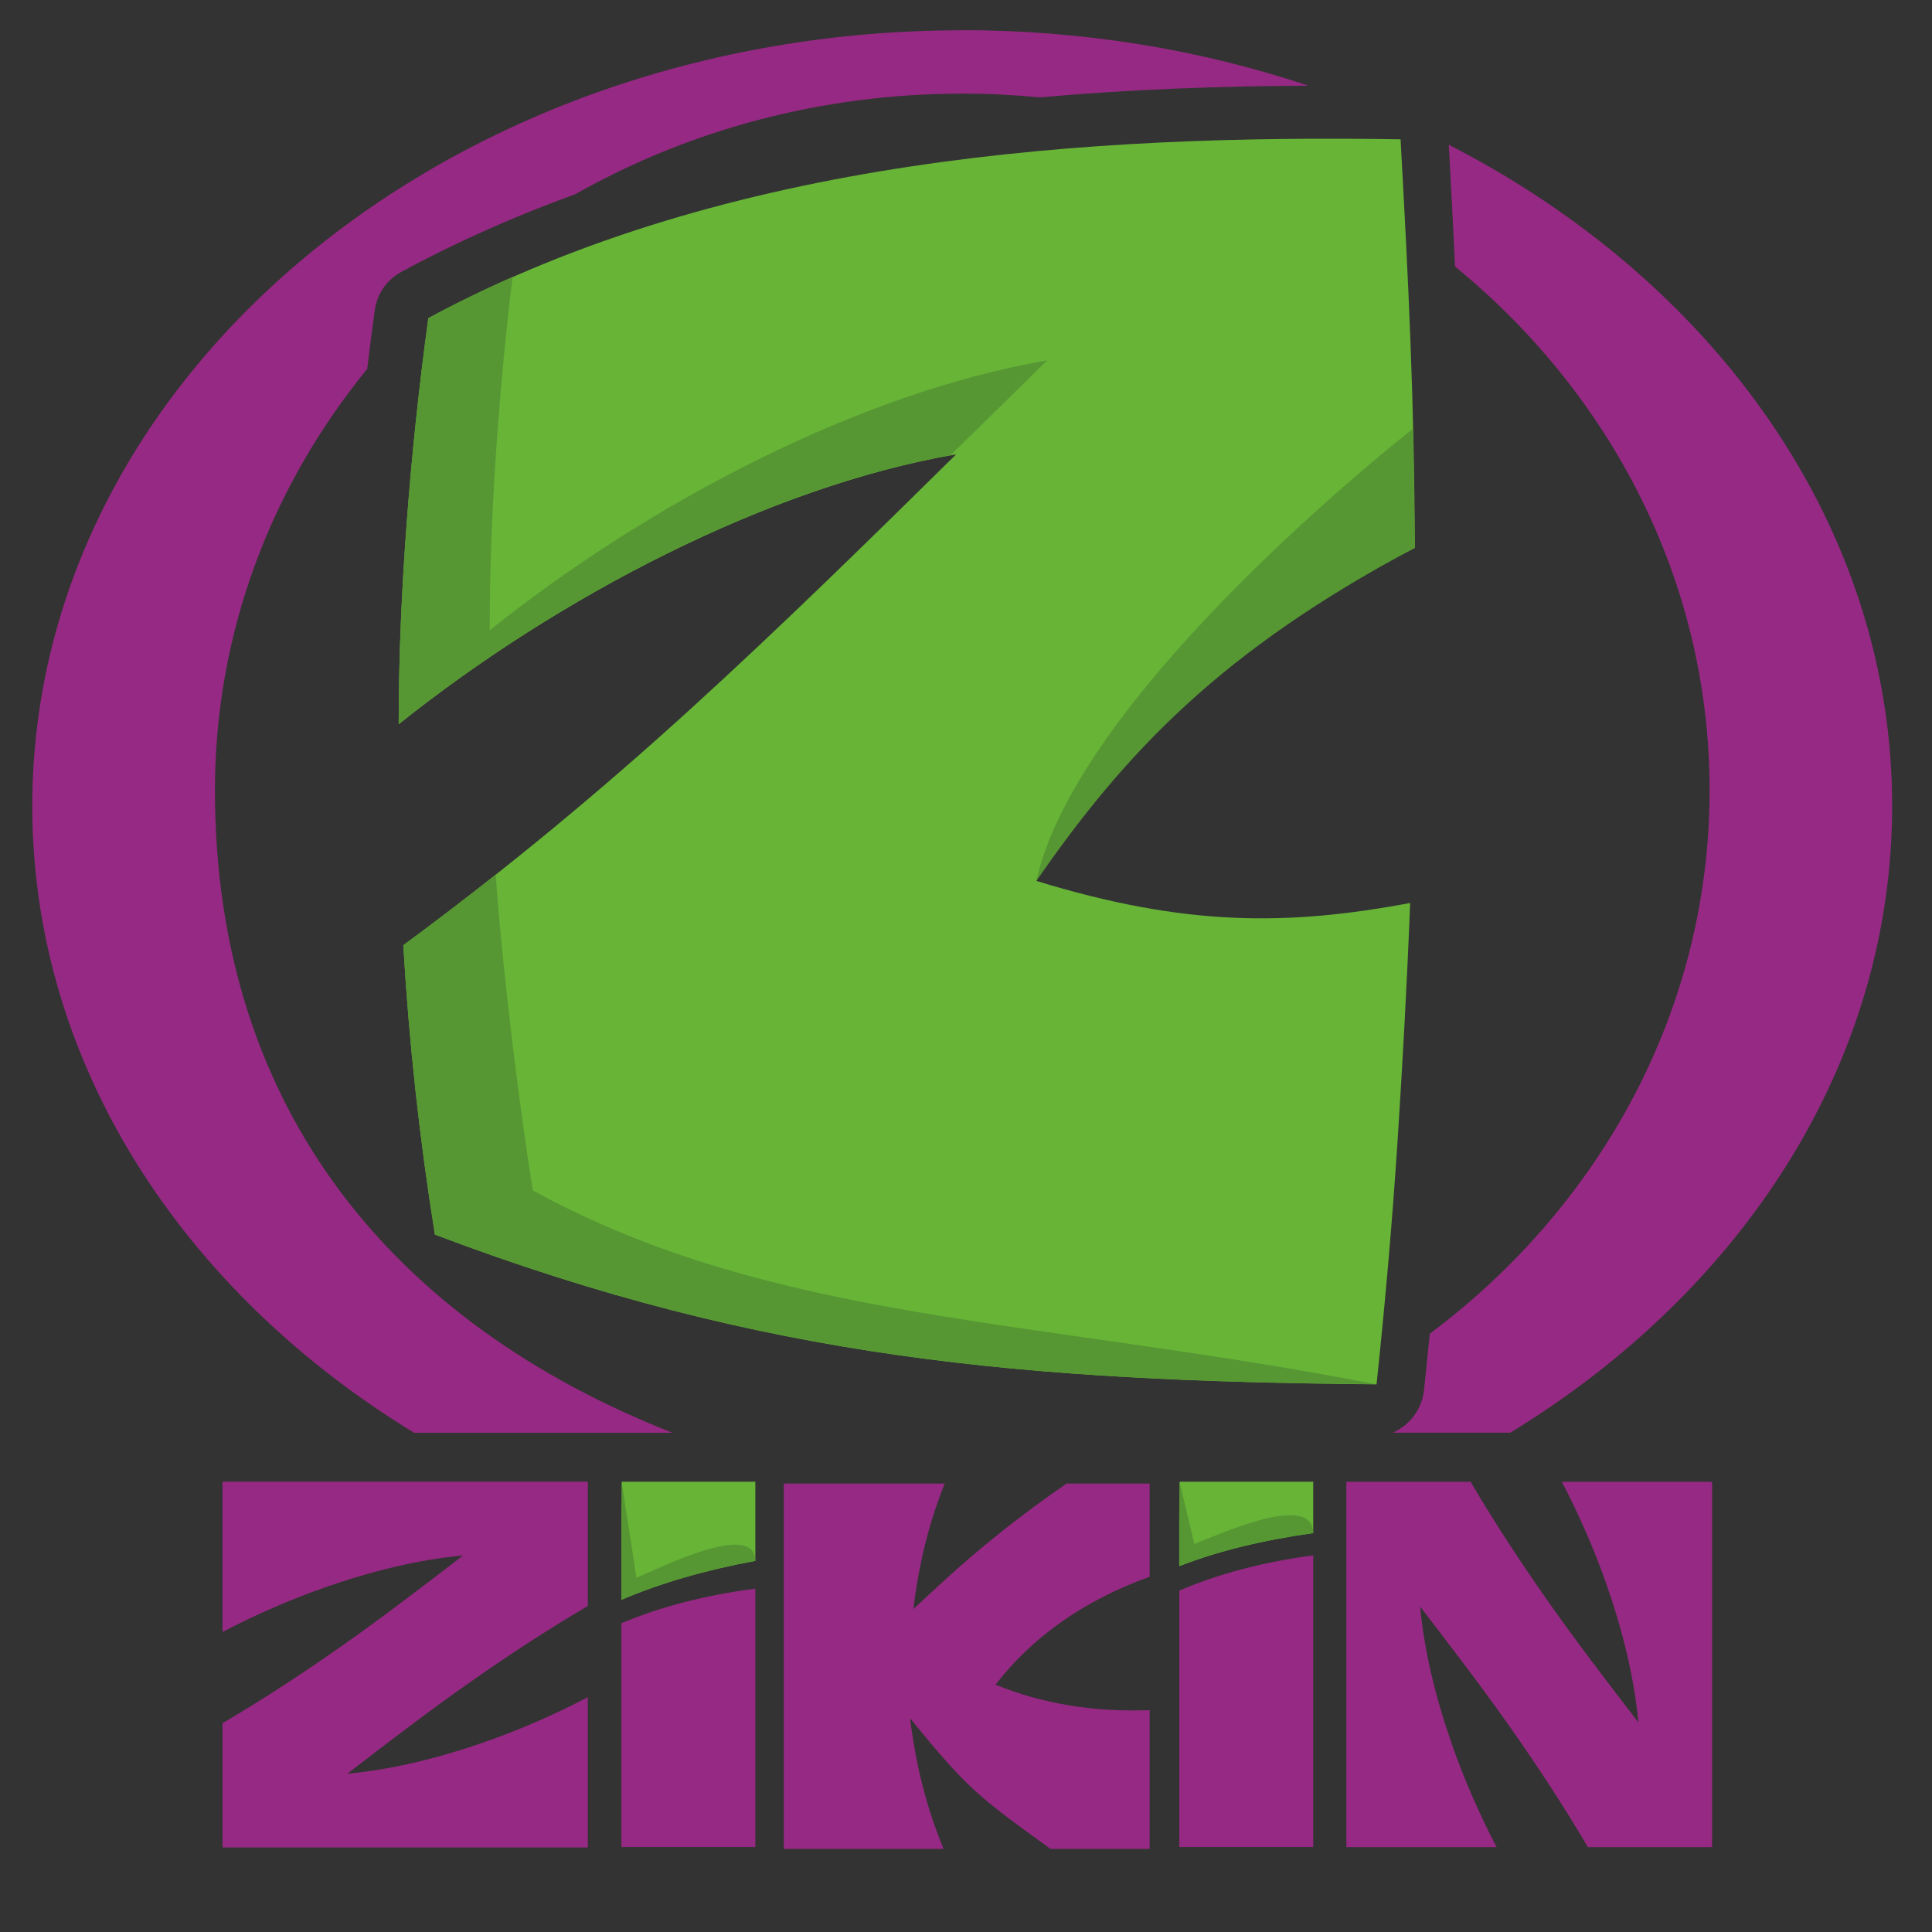 <?xml version="1.0" encoding="UTF-8"?>
<!DOCTYPE svg PUBLIC "-//W3C//DTD SVG 1.1//EN" "http://www.w3.org/Graphics/SVG/1.1/DTD/svg11.dtd">
<!-- Creator: CorelDRAW X6 -->
<svg xmlns="http://www.w3.org/2000/svg" xml:space="preserve" width="176mm" height="176mm" version="1.1" style="shape-rendering:geometricPrecision; text-rendering:geometricPrecision; image-rendering:optimizeQuality; fill-rule:evenodd; clip-rule:evenodd"
viewBox="0 0 17600 17600"
 xmlns:xlink="http://www.w3.org/1999/xlink">
 <rect x="0" y="0" width="17600" height="17600" fill="#333333" stroke="none"/>
 <defs>
  <style type="text/css">
   <![CDATA[
    .fil7 {fill:none}
    .fil5 {fill:#962983}
    .fil4 {fill:white}
    .fil6 {fill:#5E2353}
    .fil9 {fill:#569733;fill-rule:nonzero}
    .fil8 {fill:#5E2353;fill-rule:nonzero}
    .fil2 {fill:#67B437;fill-rule:nonzero}
    .fil1 {fill:#962983;fill-rule:nonzero}
    .fil10 {fill:white;fill-rule:nonzero}
    .fil3 {fill:#569733;fill-rule:nonzero}
    .fil0 {fill:#67B437;fill-rule:nonzero}
   ]]>
  </style>
    <mask id="id0">
  <linearGradient id="id1" gradientUnits="userSpaceOnUse" x1="9069.49" y1="5823.65" x2="7779.99" y2="3706.09">
   <stop offset="0" style="stop-opacity:1; stop-color:white"/>
   <stop offset="1" style="stop-opacity:0; stop-color:white"/>
  </linearGradient>
     <rect style="fill:url(#id1)" x="4506" y="1553" width="7838" height="6424"/>
    </mask>
    <mask id="id2">
  <linearGradient id="id3" gradientUnits="userSpaceOnUse" x1="8844.83" y1="9025.81" x2="8796.57" y2="7909.67">
   <stop offset="0" style="stop-opacity:1; stop-color:white"/>
   <stop offset="1" style="stop-opacity:0; stop-color:white"/>
  </linearGradient>
     <rect style="fill:url(#id3)" x="4785" y="7982" width="8071" height="972"/>
    </mask>
    <clipPath id="id4">
     <path d="M8766 275c1115,0 2179,180 3154,506 -809,3 -1629,33 -2446,106 -233,-22 -469,-34 -708,-34 -1290,0 -2497,335 -3525,916 -542,197 -1070,429 -1580,705 -139,75 -227,202 -248,359 -24,176 -47,351 -68,528 -870,1066 -1387,2396 -1387,3839 0,2923 1649,4863 4168,5852l-2354 0c-2108,-1286 -3478,-3364 -3478,-5709 0,-3903 3793,-7067 8472,-7067zm4431 1043c2424,1243 4040,3476 4040,6024 0,2345 -1370,4423 -3478,5709l-1070 0c153,-68 265,-213 284,-391 18,-170 35,-340 52,-510 1554,-1163 2549,-2949 2549,-4951 0,-1902 -897,-3608 -2319,-4771 -17,-370 -37,-740 -57,-1110z"/>
    </clipPath>
      <mask id="id5">
  <linearGradient id="id6" gradientUnits="userSpaceOnUse" x1="15920" y1="9320.33" x2="12932.5" y2="4584.25">
   <stop offset="0" style="stop-opacity:1; stop-color:white"/>
   <stop offset="1" style="stop-opacity:0; stop-color:white"/>
  </linearGradient>
       <rect style="fill:url(#id6)" x="10936" y="862" width="6980" height="12181"/>
      </mask>
      <mask id="id7">
  <linearGradient id="id8" gradientUnits="userSpaceOnUse" x1="2722.52" y1="8122.36" x2="6378.18" y2="5846.8">
   <stop offset="0" style="stop-opacity:1; stop-color:white"/>
   <stop offset="1" style="stop-opacity:0; stop-color:white"/>
  </linearGradient>
       <rect style="fill:url(#id8)" x="1261" y="926" width="6580" height="12116"/>
      </mask>
    <mask id="id9">
  <linearGradient id="id10" gradientUnits="userSpaceOnUse" x1="3717.35" y1="15116.3" x2="3266.33" y2="14359">
   <stop offset="0" style="stop-opacity:1; stop-color:white"/>
   <stop offset="1" style="stop-opacity:0; stop-color:white"/>
  </linearGradient>
     <rect style="fill:url(#id10)" x="2017" y="13768" width="2950" height="1939"/>
    </mask>
    <mask id="id11">
  <linearGradient id="id12" gradientUnits="userSpaceOnUse" x1="4308.47" y1="16038.4" x2="4210.59" y2="15629.5">
   <stop offset="0" style="stop-opacity:1; stop-color:white"/>
   <stop offset="1" style="stop-opacity:0; stop-color:white"/>
  </linearGradient>
     <rect style="fill:url(#id12)" x="3154" y="15450" width="2211" height="767"/>
    </mask>
    <mask id="id13">
  <linearGradient id="id14" gradientUnits="userSpaceOnUse" x1="8811.3" y1="16843.1" x2="8811.3" y2="13497.6">
   <stop offset="0" style="stop-opacity:1; stop-color:white"/>
   <stop offset="1" style="stop-opacity:0; stop-color:white"/>
  </linearGradient>
     <rect style="fill:url(#id14)" x="2017" y="13488" width="13589" height="3365"/>
    </mask>
    <mask id="id15">
  <linearGradient id="id16" gradientUnits="userSpaceOnUse" x1="6298.64" y1="14749.9" x2="6242.7" y2="14546">
   <stop offset="0" style="stop-opacity:1; stop-color:white"/>
   <stop offset="1" style="stop-opacity:0; stop-color:white"/>
  </linearGradient>
     <rect style="fill:url(#id16)" x="5651" y="14463" width="1240" height="370"/>
    </mask>
    <mask id="id17">
  <linearGradient id="id18" gradientUnits="userSpaceOnUse" x1="11387.7" y1="14470.8" x2="11318.5" y2="14224.5">
   <stop offset="0" style="stop-opacity:1; stop-color:white"/>
   <stop offset="1" style="stop-opacity:0; stop-color:white"/>
  </linearGradient>
     <rect style="fill:url(#id18)" x="10733" y="14160" width="1240" height="376"/>
    </mask>
    <mask id="id19">
  <linearGradient id="id20" gradientUnits="userSpaceOnUse" x1="9449.69" y1="14605" x2="9049.53" y2="14172.7">
   <stop offset="0" style="stop-opacity:1; stop-color:white"/>
   <stop offset="1" style="stop-opacity:0; stop-color:white"/>
  </linearGradient>
     <rect style="fill:url(#id20)" x="8016" y="13505" width="2467" height="1769"/>
    </mask>
    <mask id="id21">
  <linearGradient id="id22" gradientUnits="userSpaceOnUse" x1="9649.94" y1="15880.4" x2="9892.14" y2="15480.9">
   <stop offset="0" style="stop-opacity:1; stop-color:white"/>
   <stop offset="1" style="stop-opacity:0; stop-color:white"/>
  </linearGradient>
     <rect style="fill:url(#id22)" x="9059" y="15338" width="1424" height="686"/>
    </mask>
    <mask id="id23">
  <linearGradient id="id24" gradientUnits="userSpaceOnUse" x1="14584.3" y1="15690.3" x2="14584.3" y2="13499.1">
   <stop offset="0" style="stop-opacity:1; stop-color:white"/>
   <stop offset="1" style="stop-opacity:0; stop-color:white"/>
  </linearGradient>
     <rect style="fill:url(#id24)" x="14217" y="13489" width="734" height="2211"/>
    </mask>
    <mask id="id25">
  <linearGradient id="id26" gradientUnits="userSpaceOnUse" x1="14084.4" y1="14547.3" x2="13105.1" y2="15282.8">
   <stop offset="0" style="stop-opacity:1; stop-color:white"/>
   <stop offset="1" style="stop-opacity:0; stop-color:white"/>
  </linearGradient>
     <rect style="fill:url(#id26)" x="12255" y="13489" width="2680" height="2852"/>
    </mask>
 </defs>
 <g id="Réteg_x0020_1">
  <g id="_802683312">
   <path class="fil0" d="M9478 7965c0,-1 0,-3 0,-6 -14,21 -28,44 -37,66 1355,415 2280,411 3405,201 -28,723 -68,1450 -115,2175 -48,734 -113,1473 -191,2210 -3198,-30 -5565,-224 -8578,-1364 -140,-870 -236,-1748 -288,-2636 946,-697 1812,-1419 2635,-2169 815,-743 1599,-1512 2401,-2303 -1703,293 -3626,1298 -5078,2459 0,-612 27,-1228 74,-1848 46,-612 111,-1229 196,-1851 2734,-1473 6055,-1674 8857,-1630 33,612 67,1229 90,1844 24,624 37,1251 40,1878 -740,378 -1391,814 -1955,1304 -569,495 -1055,1052 -1456,1671z"/>
   <path class="fil1" d="M5355 14589l0 41c-386,227 -737,459 -1071,693 -387,271 -752,552 -1120,835 403,-37 838,-143 1264,-293 319,-112 635,-251 927,-404l0 1369 -3328 0 0 -1132c386,-227 737,-459 1071,-693 387,-271 752,-552 1120,-835 -403,37 -838,143 -1264,293 -319,112 -635,251 -927,404l0 -1369 3328 0 0 1091z"/>
   <path class="fil1" d="M13356 13499l41 0c227,386 459,737 693,1071 271,387 552,752 835,1120 -37,-403 -143,-838 -293,-1264 -112,-319 -251,-635 -404,-927l1369 0 0 3328 -1132 0c-227,-386 -459,-737 -693,-1071 -271,-387 -552,-752 -835,-1120 37,403 143,838 293,1264 112,319 251,635 404,927l-1369 0 0 -3328 1091 0z"/>
   <path class="fil1" d="M7139 13515l1467 0c-145,363 -233,722 -286,1143 268,-245 662,-637 1396,-1143l757 0 0 849 0 0 -1 0c-595,215 -1063,543 -1403,983 423,173 891,251 1404,232l0 1264 -903 0c-649,-469 -754,-543 -1280,-1191 56,440 149,811 306,1191l-1456 0 0 -3329z"/>
   <path class="fil1" d="M6881 16826l-1220 0 0 -2039c360,-151 766,-256 1220,-315l0 2353z"/>
   <path class="fil2" d="M5663 13498l1218 0 0 721c-459,85 -865,203 -1220,355l0 -743c3,-114 4,-218 3,-295l0 -38z"/>
   <path class="fil1" d="M11963 16826l-1220 0 0 -2336c360,-154 766,-261 1220,-321l0 2657z"/>
   <path class="fil2" d="M10746 13498l1217 0 0 468c-459,64 -866,164 -1220,301l0 -435c3,-114 4,-218 3,-295l0 -38z"/>
   <path class="fil3" d="M12540 12610c-3198,-30 -5565,-224 -8578,-1364 -140,-870 -236,-1748 -288,-2636 288,-212 568,-426 842,-643 55,816 209,2077 338,2878 2199,1201 4541,1157 7686,1766zm-3881 -8464c-1690,304 -3590,1301 -5027,2450 0,-612 27,-1228 74,-1848 46,-612 111,-1229 196,-1851 251,-135 507,-260 767,-374 -56,460 -100,917 -134,1371 -47,619 -74,1235 -74,1848 1452,-1161 3375,-2167 5078,-2459 -295,291 -587,579 -880,863zm4214 -241l16 1085c-1751,932 -2630,1851 -3448,3035 384,-1745 3424,-4114 3432,-4120z"/>
   <path class="fil4" style="mask:url(#id0)" d="M9539 3283c944,-457 1876,-1030 2795,-1721 -1778,1913 -4384,4048 -7818,6404 1814,-1498 3488,-3059 5023,-4683z"/>
   <path class="fil4" style="mask:url(#id2)" d="M9458 7992c-1237,395 -2791,476 -4663,243 3165,948 5848,945 8051,-9 -1080,253 -2210,175 -3388,-234z"/>
   <path class="fil5" d="M8766 275c1115,0 2179,180 3154,506 -809,3 -1629,33 -2446,106 -233,-22 -469,-34 -708,-34 -1290,0 -2497,335 -3525,916 -542,197 -1070,429 -1580,705 -139,75 -227,202 -248,359 -24,176 -47,351 -68,528 -870,1066 -1387,2396 -1387,3839 0,2923 1649,4863 4168,5852l-2354 0c-2108,-1286 -3478,-3364 -3478,-5709 0,-3903 3793,-7067 8472,-7067zm4431 1043c2424,1243 4040,3476 4040,6024 0,2345 -1370,4423 -3478,5709l-1070 0c153,-68 265,-213 284,-391 18,-170 35,-340 52,-510 1554,-1163 2549,-2949 2549,-4951 0,-1902 -897,-3608 -2319,-4771 -17,-370 -37,-740 -57,-1110z"/>
   <g style="clip-path:url(#id4)">
    <g>
     <path id="1" class="fil6" style="mask:url(#id5)" d="M10946 1178c3006,564 5585,2962 5585,6253 0,2468 -1509,4541 -3618,5602l1623 0c1927,-1168 3370,-3113 3370,-5461 0,-589 -92,-1171 -272,-1731 -933,-2899 -3816,-4567 -6688,-4969l0 306z"/>
     <path class="fil4" style="mask:url(#id7)" d="M4640 13033l1623 0c-2108,-1061 -3618,-3134 -3618,-5602 0,-3144 2353,-5472 5184,-6166l0 -329c-2735,496 -5398,2140 -6287,4904 -180,560 -272,1142 -272,1731 0,2348 1442,4293 3370,5461z"/>
    </g>
   </g>
   <path class="fil7" d="M8766 275c1115,0 2179,180 3154,506 -809,3 -1629,33 -2446,106 -233,-22 -469,-34 -708,-34 -1290,0 -2497,335 -3525,916 -542,197 -1070,429 -1580,705 -139,75 -227,202 -248,359 -24,176 -47,351 -68,528 -870,1066 -1387,2396 -1387,3839 0,2923 1649,4863 4168,5852l-2354 0c-2108,-1286 -3478,-3364 -3478,-5709 0,-3903 3793,-7067 8472,-7067zm4431 1043c2424,1243 4040,3476 4040,6024 0,2345 -1370,4423 -3478,5709l-1070 0c153,-68 265,-213 284,-391 18,-170 35,-340 52,-510 1554,-1163 2549,-2949 2549,-4951 0,-1902 -897,-3608 -2319,-4771 -17,-370 -37,-740 -57,-1110z"/>
   <path class="fil4" style="mask:url(#id9)" d="M4218 14169c-760,602 -1490,1111 -2191,1528 1188,-467 2165,-1107 2930,-1919 -325,200 -572,330 -739,391z"/>
   <path class="fil4" style="mask:url(#id11)" d="M3164 16158c736,-84 1466,-316 2191,-697 -529,627 -1260,859 -2191,697z"/>
   <path class="fil8" style="mask:url(#id13)" d="M5355 14589l0 41c-386,227 -738,459 -1071,693 -277,194 -856,634 -1120,835 -220,31 1097,-941 1259,-1055 293,-206 600,-410 932,-610l0 97zm0 2240l-3328 0 0 -1132 138 -82c-16,369 -47,863 124,1023l3066 191zm-1116 -2662c-403,57 -921,166 -1286,295 -319,112 -635,251 -927,404l0 -1369 138 1149c292,-153 607,-292 927,-404 426,-150 1151,-305 1642,-320l-495 245zm7724 2659l-1220 0 0 -2336c283,-121 138,1771 138,2116l1082 220zm-5082 0l-1220 0 0 -2039c282,-118 138,1492 138,1819l1082 220zm259 -3312l138 3109c360,113 729,85 1318,220l-1456 0 0 -3329zm3334 682l0 167 0 0 -1 0c-499,180 -1057,524 -1403,983 353,-562 784,-900 1404,-1151zm0 2646l-902 0c-549,-347 -932,-732 -1280,-1191 526,481 732,676 1419,971l764 220zm5123 -16l-1132 0c-227,-386 -459,-737 -693,-1071 -202,-288 -625,-846 -835,-1120 727,420 1249,1261 1666,1971l994 220zm-1963 0l-1369 0 0 -3328 138 3109c413,129 597,94 1230,220z"/>
   <path class="fil9" d="M5663 13498l135 875c230,-98 1082,-521 1082,-154 -459,85 -865,203 -1220,355l0 -743c3,-114 4,-218 3,-295l0 -38zm5082 0l135 567c243,-94 1082,-476 1082,-99 -459,64 -866,164 -1220,301l0 -435c3,-114 4,-218 3,-295l0 -38z"/>
   <path class="fil4" style="mask:url(#id15)" d="M5661 14787c548,98 955,-6 1220,-315 -526,79 -932,184 -1220,315z"/>
   <path class="fil4" style="mask:url(#id17)" d="M10743 14490c504,99 910,-8 1220,-320 -439,56 -845,163 -1220,320z"/>
   <path class="fil4" style="mask:url(#id19)" d="M8026 15263c142,-286 240,-488 294,-606 433,-420 899,-801 1396,-1143 335,0 587,0 757,0 -1007,442 -1822,1025 -2447,1749z"/>
   <path class="fil4" style="mask:url(#id21)" d="M10473 15580c0,208 0,353 0,434 -537,-97 -1005,-319 -1404,-666 533,188 1001,265 1404,232z"/>
   <path class="fil10" style="mask:url(#id23)" d="M14925 15690c-39,-456 -204,-1011 -293,-1264 -112,-320 -251,-635 -404,-927l249 0c257,535 536,1238 449,2191z"/>
   <path class="fil4" style="mask:url(#id25)" d="M14723 16331c-723,-1418 -1481,-2338 -2458,-2828 755,-3 1132,-4 1132,-4 461,741 1163,1708 1528,2191 -59,307 -146,551 -202,641z"/>
   <rect class="fil7" x="-5342" y="-4217" width="28283" height="26034"/>
  </g>
 </g>
</svg>

